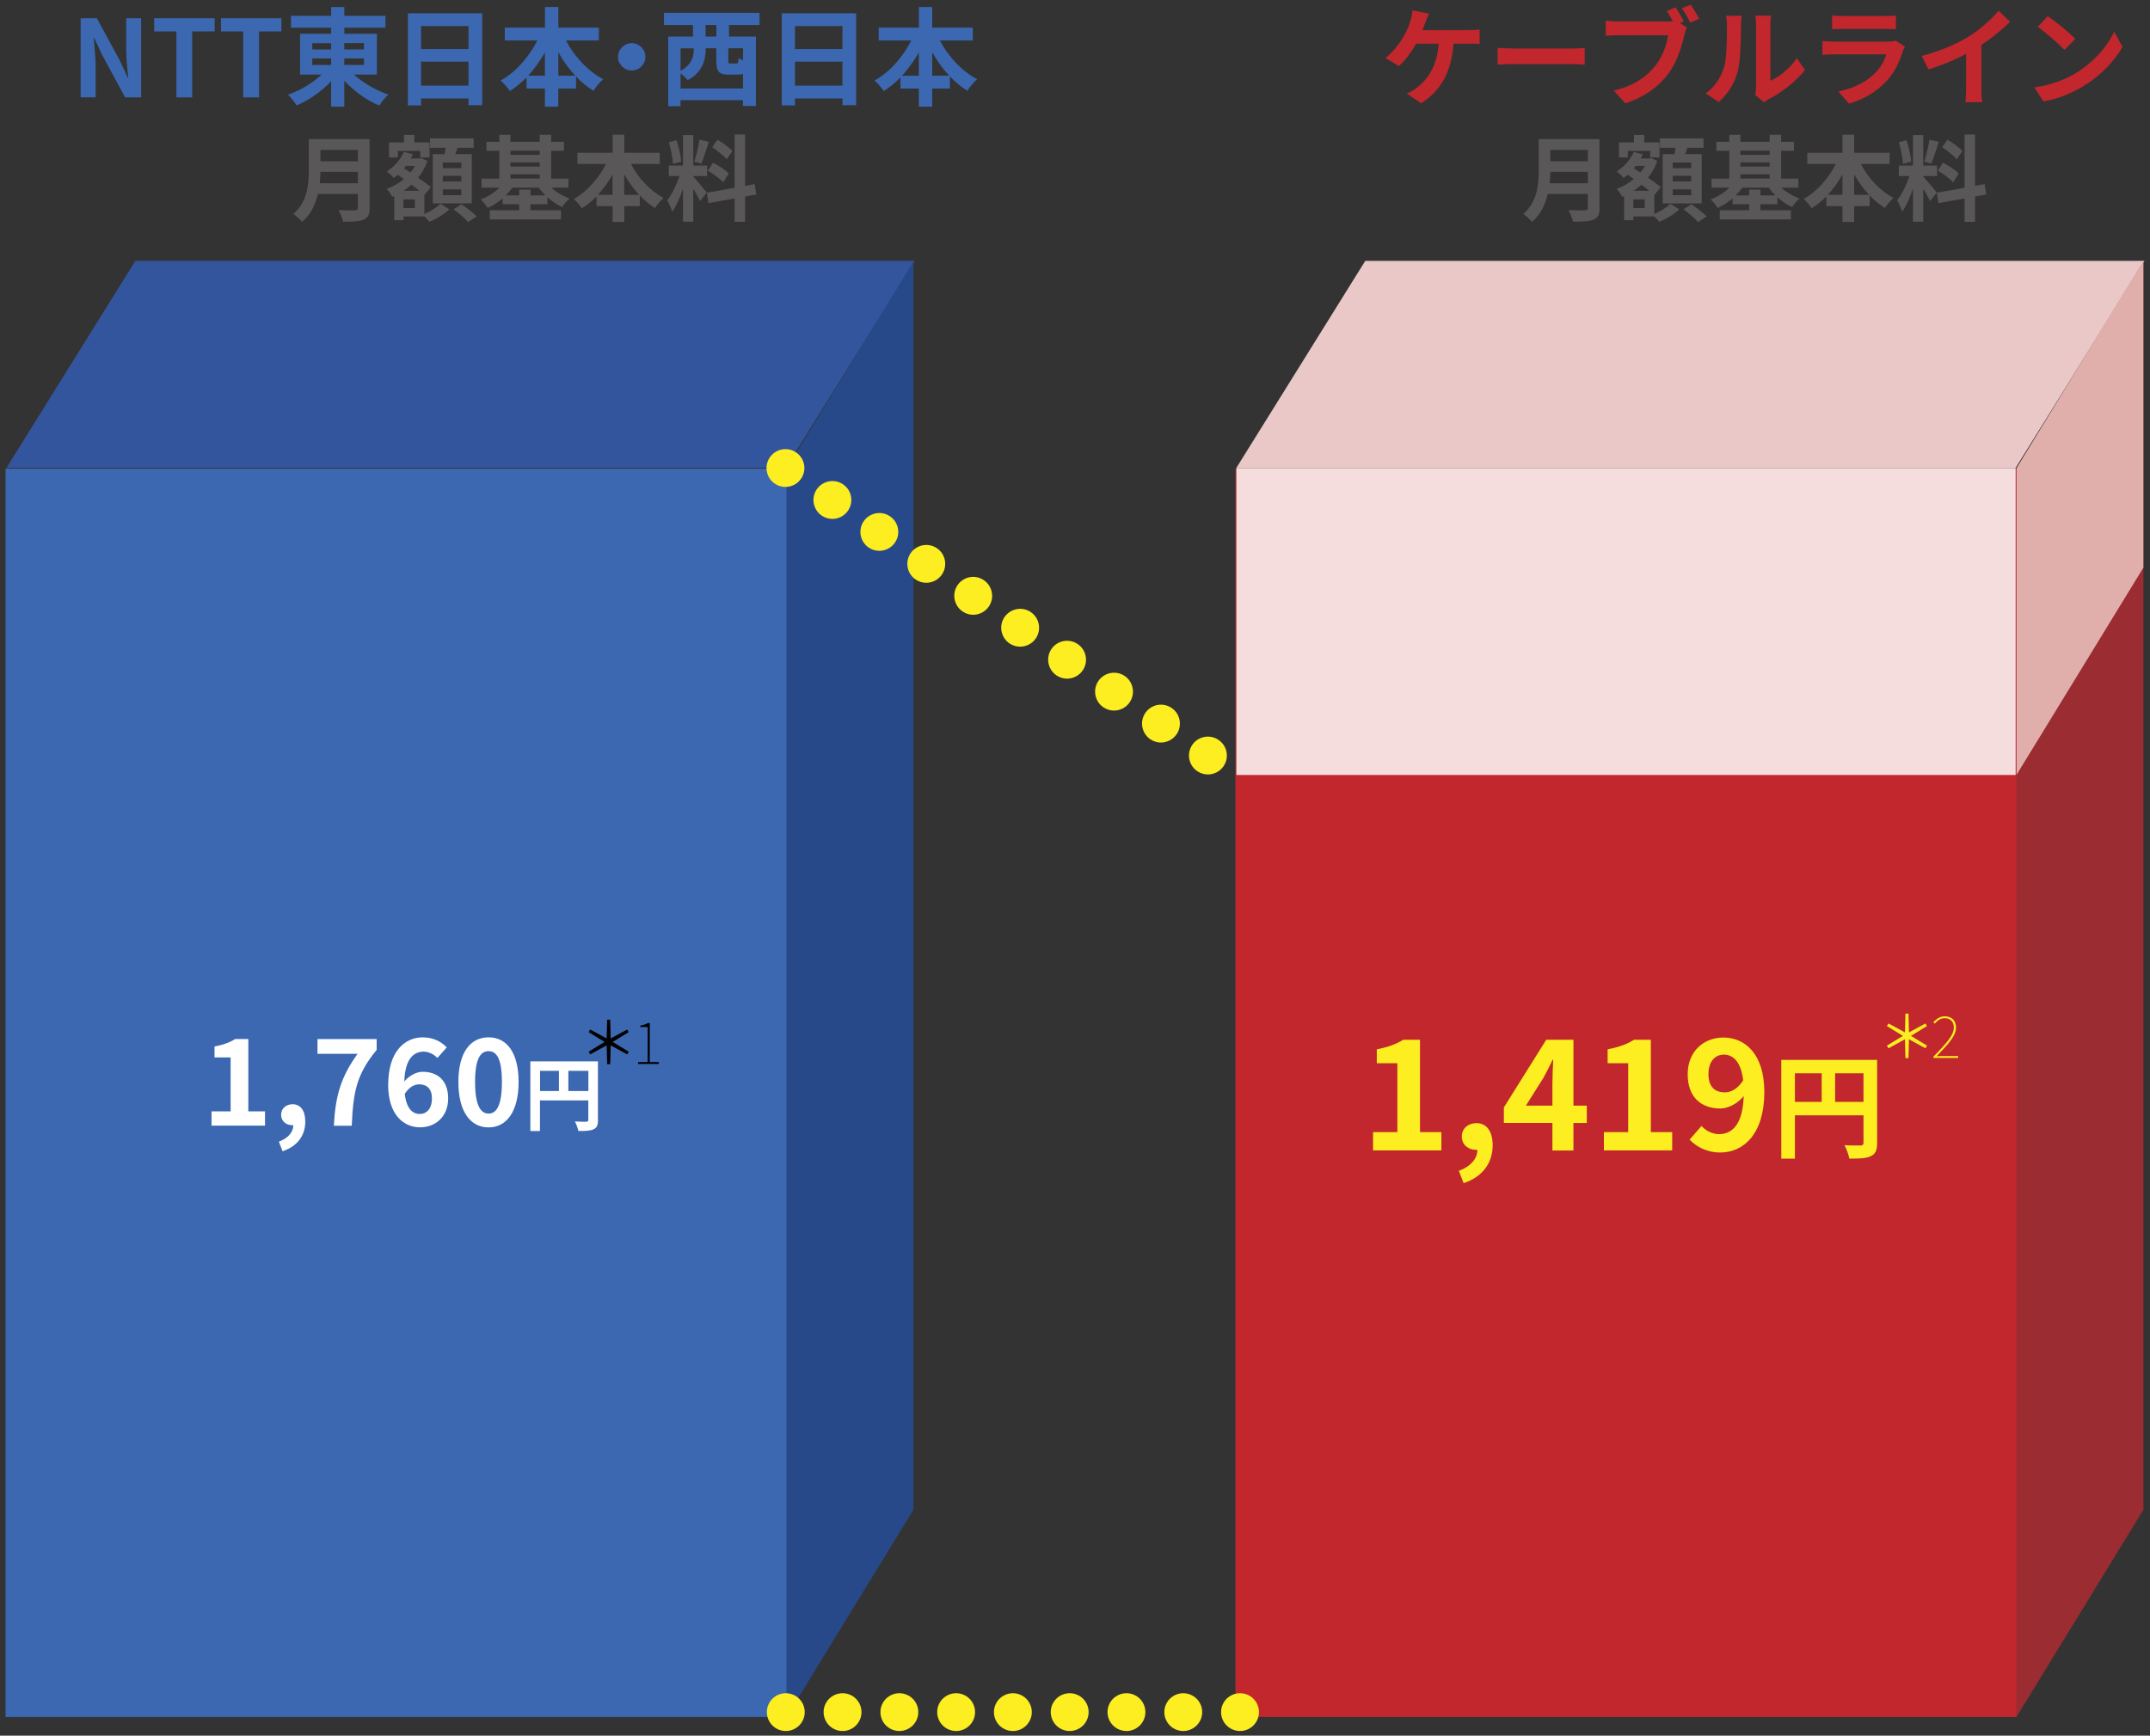 <?xml version="1.0" encoding="UTF-8"?>
<svg id="_レイヤー_2" data-name="レイヤー 2" xmlns="http://www.w3.org/2000/svg" width="322" height="260" viewBox="0 0 322 260">
  <rect x="0" y="0" width="322" height="260" fill="#333333" stroke="none"/>
  <defs>
    <style>
      .cls-1 {
        fill: none;
      }

      .cls-1, .cls-2, .cls-3, .cls-4, .cls-5, .cls-6, .cls-7, .cls-8, .cls-9, .cls-10, .cls-11, .cls-12, .cls-13 {
        stroke-width: 0px;
      }

      .cls-3 {
        fill: #27498a;
      }

      .cls-4 {
        fill: #595757;
      }

      .cls-5 {
        fill: #3b68b1;
      }

      .cls-6 {
        fill: #33559d;
      }

      .cls-7 {
        fill: #e0afac;
      }

      .cls-8 {
        fill: #c1272d;
      }

      .cls-9 {
        fill: #9a2c32;
      }

      .cls-10 {
        fill: #fff;
      }

      .cls-11 {
        fill: #fcee21;
      }

      .cls-12 {
        fill: #eac8c8;
      }

      .cls-13 {
        fill: #f5dcdd;
      }
    </style>
  </defs>
  <g id="text">
    <g>
      <g>
        <path class="cls-5" d="m12.08,2.73h2.42l3.44,6.32,1.18,2.56h.08c-.11-1.23-.3-2.8-.3-4.15V2.73h2.24v11.86h-2.4l-3.43-6.34-1.2-2.55h-.08c.11,1.28.29,2.77.29,4.13v4.75h-2.24V2.73Z"/>
        <path class="cls-5" d="m26.42,4.71h-3.33v-1.98h9.06v1.98h-3.36v9.88h-2.37V4.71Z"/>
        <path class="cls-5" d="m36.42,4.71h-3.33v-1.98h9.06v1.98h-3.36v9.88h-2.37V4.71Z"/>
        <path class="cls-5" d="m53,11.16c1.36,1.25,3.31,2.38,5.17,3.01-.45.38-1.06,1.15-1.36,1.65-1.87-.78-3.79-2.16-5.25-3.73v3.89h-1.97v-3.81c-1.44,1.54-3.3,2.83-5.15,3.62-.3-.46-.9-1.22-1.31-1.6,1.82-.62,3.71-1.76,5.04-3.02h-3.23v-6.11h4.66v-.91h-6.02v-1.78h6.02v-1.31h1.97v1.31h6.16v1.78h-6.16v.91h4.88v6.11h-3.44Zm-6.23-3.75h2.82v-.94h-2.82v.94Zm0,2.32h2.82v-.98h-2.82v.98Zm4.79-3.27v.94h2.95v-.94h-2.95Zm2.95,2.29h-2.95v.98h2.95v-.98Z"/>
        <path class="cls-5" d="m72.22,1.99v13.77h-2.05v-1.01h-7.11v1.04h-1.97V1.99h11.12Zm-9.16,1.92v3.44h7.11v-3.44h-7.11Zm7.11,8.92v-3.59h-7.11v3.59h7.11Z"/>
        <path class="cls-5" d="m84.76,6.06c1.25,2.4,3.3,4.61,5.59,5.81-.48.38-1.14,1.18-1.47,1.73-.93-.58-1.81-1.3-2.61-2.15v1.82h-2.66v2.71h-2v-2.71h-2.75v-1.68c-.77.8-1.62,1.49-2.5,2.05-.34-.48-.94-1.22-1.39-1.58,2.26-1.23,4.27-3.54,5.51-6h-4.88v-1.92h6.02V1.05h2v3.09h6.07v1.92h-4.91Zm-3.15,5.28v-3.49c-.72,1.28-1.57,2.46-2.51,3.49h2.51Zm4.55,0c-.96-1.02-1.83-2.22-2.54-3.52v3.52h2.54Z"/>
        <path class="cls-5" d="m96.66,8.51c0,1.12-.93,2.05-2.05,2.05s-2.05-.93-2.05-2.05.93-2.05,2.05-2.05,2.05.93,2.05,2.05Z"/>
        <path class="cls-5" d="m109.18,3.74v1.74h4.03v10.4h-1.94v-.88h-9.35v.91h-1.84V5.48h3.71v-1.74h-4.35v-1.82h14.31v1.82h-4.58Zm2.1,9.52v-2.21c-.22.1-.48.13-.8.13h-1.34c-1.55,0-1.86-.53-1.86-2.11v-1.84h-1.6v.18c0,1.58-.48,3.44-2.69,4.59-.19-.27-.67-.7-1.06-1.01v2.27h9.35Zm-9.35-6.03v3.38c1.71-.94,1.97-2.16,1.97-3.23v-.14h-1.97Zm5.36-3.49h-1.62v1.74h1.62v-1.74Zm3.98,3.49h-2.19v1.82c0,.42.05.46.35.46h.82c.27,0,.34-.11.37-.83.16.13.4.24.66.35v-1.81Z"/>
        <path class="cls-5" d="m128.22,1.99v13.77h-2.05v-1.01h-7.11v1.04h-1.97V1.99h11.12Zm-9.16,1.92v3.44h7.11v-3.44h-7.11Zm7.11,8.92v-3.59h-7.11v3.59h7.11Z"/>
        <path class="cls-5" d="m140.76,6.06c1.25,2.4,3.3,4.61,5.59,5.81-.48.38-1.14,1.18-1.47,1.73-.93-.58-1.81-1.3-2.61-2.15v1.82h-2.66v2.71h-2v-2.71h-2.75v-1.68c-.77.8-1.62,1.49-2.5,2.05-.34-.48-.94-1.22-1.39-1.58,2.26-1.23,4.27-3.54,5.51-6h-4.88v-1.92h6.02V1.05h2v3.09h6.07v1.92h-4.91Zm-3.15,5.28v-3.49c-.72,1.28-1.57,2.46-2.51,3.49h2.51Zm4.55,0c-.96-1.02-1.83-2.22-2.54-3.52v3.52h2.54Z"/>
      </g>
      <g>
        <path class="cls-4" d="m55.37,31.12c0,1.01-.24,1.48-.88,1.77-.67.29-1.65.32-3.1.32-.1-.49-.44-1.29-.7-1.75.98.06,2.16.04,2.46.04.34,0,.45-.11.45-.41v-2.03h-6c-.36,1.57-1.06,3.1-2.37,4.19-.25-.35-.92-.97-1.29-1.2,2.12-1.81,2.31-4.48,2.31-6.61v-4.61h9.1v10.3Zm-1.76-3.67v-1.71h-5.62c-.01.53-.04,1.12-.1,1.71h5.71Zm-5.62-5v1.71h5.62v-1.71h-5.62Z"/>
        <path class="cls-4" d="m63.55,32.06c.92-.38,1.9-1.02,2.41-1.54l1.34.84c-.73.71-1.96,1.46-2.98,1.86-.18-.22-.49-.53-.77-.8h-3.11v.56h-1.4v-3.63l-.29.13c-.18-.36-.55-.92-.84-1.19.92-.32,1.81-.83,2.58-1.47l-.92-.64c-.2.17-.39.34-.6.48-.22-.27-.74-.77-1.05-.97,1.09-.69,2.06-1.75,2.56-2.93l1.36.34c-.1.22-.2.43-.32.64h1.3l.25-.07.94.43c-.32.95-.8,1.79-1.39,2.52.76.5,1.44,1.01,1.91,1.4l-.94,1.16-.03-.03v2.9Zm-3.94-8.47h-1.35v-2.25h2.24v-1.13h1.55v1.13h2.28v2.25h-1.39v-.97h-3.35v.97Zm2.52,6.28h-1.7v1.29h1.7v-1.29Zm.7-1.29c-.35-.28-.77-.59-1.19-.91-.38.34-.77.64-1.18.91h2.37Zm-2.04-3.73c-.1.13-.2.24-.29.36l.97.63c.27-.31.49-.64.69-.99h-1.36Zm5.79-1.76c.06-.31.11-.64.17-.95h-2.35v-1.41h6.54v1.41h-2.42c-.11.34-.22.66-.34.95h2.48v7.38h-5.84v-7.38h1.77Zm2.51,1.25h-2.77v.85h2.77v-.85Zm0,2h-2.77v.85h2.77v-.85Zm0,2.03h-2.77v.87h2.77v-.87Zm.04,2.23c.74.52,1.77,1.29,2.27,1.82l-1.29.85c-.45-.53-1.43-1.36-2.18-1.92l1.2-.76Z"/>
        <path class="cls-4" d="m82.57,28.11c.74.67,1.72,1.27,2.73,1.62-.36.31-.87.88-1.11,1.29-.76-.35-1.51-.85-2.2-1.47v1.04h-2.55v.91h4.58v1.37h-10.67v-1.37h4.4v-.91h-2.48v-.87c-.69.59-1.44,1.08-2.23,1.43-.24-.39-.71-.97-1.06-1.27,1.02-.38,2.06-1.02,2.83-1.77h-2.69v-1.36h2.66v-4.17h-1.93v-1.34h1.93v-1.05h1.67v1.05h4.38v-1.05h1.71v1.05h1.92v1.34h-1.92v4.17h2.59v1.36h-2.56Zm-.88,1.16c-.38-.36-.71-.76-1.01-1.16h-3.95c-.28.41-.63.8-.99,1.16h2.02v-.87h1.69v.87h2.24Zm-5.24-6.7v.62h4.38v-.62h-4.38Zm0,2.38h4.38v-.62h-4.38v.62Zm0,1.79h4.38v-.63h-4.38v.63Z"/>
        <path class="cls-4" d="m94.5,24.57c1.09,2.1,2.89,4.03,4.89,5.08-.42.34-.99,1.04-1.29,1.51-.81-.5-1.58-1.13-2.28-1.88v1.6h-2.32v2.37h-1.75v-2.37h-2.41v-1.47c-.67.7-1.42,1.3-2.19,1.79-.29-.42-.83-1.06-1.22-1.39,1.97-1.08,3.74-3.1,4.82-5.25h-4.27v-1.68h5.27v-2.7h1.75v2.7h5.31v1.68h-4.3Zm-2.76,4.62v-3.05c-.63,1.12-1.37,2.16-2.2,3.05h2.2Zm3.98,0c-.84-.9-1.6-1.95-2.23-3.08v3.08h2.23Z"/>
        <path class="cls-4" d="m104.84,30.11c-.21-.45-.6-1.18-1.01-1.82v4.92h-1.54v-4.94c-.45,1.3-1.01,2.61-1.61,3.45-.14-.5-.5-1.26-.76-1.72.7-.85,1.41-2.35,1.85-3.63h-1.6v-1.56h2.12v-4.58h1.54v4.58h2.07v1.56h-2.07v.1c.41.41,1.74,1.98,2.03,2.37l-1.02,1.29Zm-4.05-5.56c-.03-.87-.31-2.23-.63-3.24l1.16-.31c.37,1.01.64,2.34.71,3.21l-1.25.34Zm5.37-3.31c-.37,1.12-.77,2.45-1.12,3.26l-1.05-.29c.28-.88.62-2.3.77-3.28l1.4.31Zm5.43,8.21v3.78h-1.57v-3.5l-3.91.7-.25-1.56,4.16-.74v-7.98h1.57v7.7l1.43-.27.25,1.55-1.68.31Zm-4.79-5.08c.81.43,1.85,1.11,2.35,1.61l-.84,1.33c-.46-.52-1.48-1.26-2.3-1.75l.78-1.19Zm2.03-.5c-.43-.55-1.4-1.3-2.17-1.82l.8-1.12c.78.46,1.78,1.18,2.23,1.69l-.86,1.25Z"/>
      </g>
      <g>
        <path class="cls-4" d="m239.57,31.12c0,1.01-.24,1.48-.88,1.77-.67.29-1.65.32-3.1.32-.1-.49-.43-1.29-.7-1.75.98.06,2.16.04,2.46.04.34,0,.45-.11.45-.41v-2.03h-6c-.36,1.57-1.06,3.1-2.37,4.19-.25-.35-.92-.97-1.29-1.2,2.12-1.81,2.31-4.48,2.31-6.61v-4.61h9.1v10.3Zm-1.76-3.67v-1.71h-5.62c-.01.53-.04,1.12-.1,1.71h5.71Zm-5.62-5v1.71h5.62v-1.71h-5.62Z"/>
        <path class="cls-4" d="m247.75,32.06c.92-.38,1.91-1.02,2.41-1.54l1.34.84c-.73.71-1.96,1.46-2.98,1.86-.18-.22-.49-.53-.77-.8h-3.11v.56h-1.4v-3.63l-.29.13c-.18-.36-.55-.92-.84-1.19.92-.32,1.81-.83,2.58-1.47l-.92-.64c-.2.17-.39.34-.6.48-.22-.27-.74-.77-1.05-.97,1.09-.69,2.06-1.75,2.56-2.93l1.36.34c-.1.22-.2.43-.32.64h1.3l.25-.07.94.43c-.32.95-.8,1.79-1.39,2.52.76.5,1.44,1.01,1.91,1.4l-.94,1.16-.03-.03v2.9Zm-3.94-8.47h-1.34v-2.25h2.24v-1.13h1.55v1.13h2.28v2.25h-1.39v-.97h-3.35v.97Zm2.52,6.28h-1.7v1.29h1.7v-1.29Zm.7-1.29c-.35-.28-.77-.59-1.19-.91-.38.34-.77.64-1.18.91h2.37Zm-2.04-3.73c-.1.13-.2.24-.29.36l.97.63c.27-.31.49-.64.69-.99h-1.36Zm5.79-1.76c.06-.31.11-.64.17-.95h-2.35v-1.41h6.54v1.41h-2.42c-.11.34-.22.66-.34.95h2.48v7.38h-5.84v-7.38h1.77Zm2.51,1.25h-2.77v.85h2.77v-.85Zm0,2h-2.77v.85h2.77v-.85Zm0,2.03h-2.77v.87h2.77v-.87Zm.04,2.23c.74.52,1.77,1.29,2.27,1.82l-1.29.85c-.45-.53-1.43-1.36-2.18-1.92l1.2-.76Z"/>
        <path class="cls-4" d="m266.78,28.11c.74.67,1.72,1.27,2.73,1.62-.36.31-.87.88-1.11,1.29-.76-.35-1.51-.85-2.2-1.47v1.04h-2.55v.91h4.58v1.37h-10.67v-1.37h4.4v-.91h-2.48v-.87c-.69.59-1.44,1.08-2.23,1.43-.24-.39-.71-.97-1.06-1.27,1.02-.38,2.06-1.02,2.83-1.77h-2.69v-1.36h2.66v-4.17h-1.93v-1.34h1.93v-1.05h1.67v1.05h4.38v-1.05h1.71v1.05h1.92v1.34h-1.92v4.17h2.59v1.36h-2.56Zm-.88,1.16c-.38-.36-.71-.76-1.01-1.16h-3.95c-.28.41-.63.8-.99,1.16h2.02v-.87h1.69v.87h2.24Zm-5.24-6.7v.62h4.38v-.62h-4.38Zm0,2.38h4.38v-.62h-4.38v.62Zm0,1.79h4.38v-.63h-4.38v.63Z"/>
        <path class="cls-4" d="m278.7,24.57c1.09,2.1,2.89,4.03,4.89,5.08-.42.34-.99,1.04-1.29,1.51-.81-.5-1.58-1.13-2.28-1.88v1.6h-2.33v2.37h-1.75v-2.37h-2.41v-1.47c-.67.7-1.42,1.3-2.19,1.79-.29-.42-.83-1.06-1.22-1.39,1.97-1.08,3.74-3.1,4.82-5.25h-4.27v-1.68h5.27v-2.7h1.75v2.7h5.31v1.68h-4.3Zm-2.76,4.62v-3.05c-.63,1.12-1.37,2.16-2.2,3.05h2.2Zm3.98,0c-.84-.9-1.6-1.95-2.23-3.08v3.08h2.23Z"/>
        <path class="cls-4" d="m289.05,30.11c-.21-.45-.6-1.18-1.01-1.82v4.92h-1.54v-4.94c-.45,1.3-1.01,2.61-1.61,3.45-.14-.5-.5-1.26-.76-1.72.7-.85,1.41-2.35,1.85-3.63h-1.6v-1.56h2.12v-4.58h1.54v4.58h2.07v1.56h-2.07v.1c.41.41,1.74,1.98,2.03,2.37l-1.02,1.29Zm-4.05-5.56c-.03-.87-.31-2.23-.63-3.24l1.16-.31c.36,1.01.64,2.34.71,3.21l-1.25.34Zm5.37-3.31c-.36,1.12-.77,2.45-1.12,3.26l-1.05-.29c.28-.88.62-2.3.77-3.28l1.4.31Zm5.43,8.21v3.78h-1.57v-3.5l-3.91.7-.25-1.56,4.16-.74v-7.98h1.57v7.7l1.43-.27.25,1.55-1.68.31Zm-4.79-5.08c.81.43,1.85,1.11,2.35,1.61l-.84,1.33c-.46-.52-1.48-1.26-2.3-1.75l.78-1.19Zm2.03-.5c-.43-.55-1.4-1.3-2.17-1.82l.8-1.12c.79.46,1.78,1.18,2.23,1.69l-.85,1.25Z"/>
      </g>
      <g>
        <path class="cls-8" d="m213.48,3.35c-.13.34-.27.75-.45,1.17h6.9c.42,0,1.14-.02,1.67-.11v2.19c-.59-.06-1.3-.06-1.67-.06h-2.24c-.29,4.24-1.95,7.11-4.85,8.93l-2.16-1.46c.58-.22,1.14-.56,1.52-.88,1.68-1.28,3.01-3.25,3.27-6.59h-3.38c-.64,1.17-1.63,2.53-2.59,3.36l-2-1.22c1.14-.85,2.16-2.29,2.77-3.3.45-.74.74-1.57.93-2.18.19-.53.3-1.15.34-1.65l2.48.5c-.19.4-.4.96-.53,1.3Z"/>
        <path class="cls-8" d="m226.87,7.27h8.6c.75,0,1.46-.06,1.87-.1v2.51c-.38-.02-1.2-.08-1.87-.08h-8.6c-.91,0-1.99.03-2.58.08v-2.51c.58.05,1.75.1,2.58.1Z"/>
        <path class="cls-8" d="m252.2,3.21l-.59.24,1.02.67c-.16.3-.27.77-.35,1.1-.38,1.57-1.07,4.05-2.42,5.83-1.44,1.92-3.57,3.51-6.44,4.43l-1.74-1.92c3.17-.74,4.98-2.13,6.27-3.76,1.06-1.33,1.67-3.14,1.87-4.51h-7.44c-.74,0-1.49.03-1.9.06v-2.26c.46.06,1.38.13,1.9.13h7.41c.19,0,.46,0,.75-.03-.27-.53-.59-1.09-.9-1.55l1.31-.54c.42.61.95,1.54,1.23,2.11Zm2.29-.4l-1.33.58c-.35-.66-.85-1.57-1.28-2.16l1.33-.53c.4.58.98,1.55,1.28,2.11Z"/>
        <path class="cls-8" d="m258.18,10.17c.45-1.38.46-4.4.46-6.34,0-.64-.05-1.07-.14-1.47h2.35c-.02.08-.11.78-.11,1.46,0,1.89-.05,5.27-.48,6.88-.48,1.81-1.49,3.38-2.85,4.59l-1.95-1.3c1.41-.99,2.27-2.46,2.72-3.83Zm4.82,2.88V3.72c0-.72-.11-1.33-.13-1.38h2.39s-.11.67-.11,1.39v8.37c1.3-.56,2.88-1.82,3.95-3.38l1.23,1.76c-1.33,1.73-3.63,3.46-5.43,4.37-.35.19-.54.35-.69.48l-1.34-1.1c.06-.3.13-.75.13-1.18Z"/>
        <path class="cls-8" d="m284.99,7.63c-.48,1.55-1.17,3.11-2.37,4.43-1.62,1.79-3.67,2.88-5.71,3.46l-1.58-1.81c2.4-.5,4.32-1.55,5.54-2.8.86-.88,1.36-1.87,1.65-2.77h-7.73c-.38,0-1.18.02-1.86.08v-2.08c.67.05,1.36.1,1.86.1h7.92c.51,0,.94-.06,1.17-.16l1.42.88c-.11.21-.24.5-.3.67Zm-8.93-5.23h6.16c.5,0,1.28-.02,1.73-.08v2.06c-.43-.03-1.18-.05-1.76-.05h-6.13c-.51,0-1.2.02-1.67.05v-2.06c.45.06,1.12.08,1.67.08Z"/>
        <path class="cls-8" d="m294.81,5.5c1.65-1.02,3.47-2.62,4.51-3.89l1.73,1.65c-1.22,1.2-2.75,2.45-4.31,3.47v6.47c0,.7.03,1.7.14,2.1h-2.53c.06-.38.11-1.39.11-2.1v-5.12c-1.65.86-3.68,1.73-5.65,2.31l-1.01-2.02c2.87-.74,5.22-1.78,7-2.87Z"/>
        <path class="cls-8" d="m310.81,10.99c2.74-1.62,4.82-4.07,5.83-6.23l1.25,2.26c-1.22,2.16-3.35,4.37-5.92,5.92-1.62.98-3.68,1.87-5.94,2.26l-1.34-2.11c2.5-.35,4.58-1.17,6.13-2.1Zm0-5.17l-1.63,1.66c-.83-.9-2.83-2.64-4-3.46l1.5-1.6c1.12.75,3.2,2.42,4.13,3.39Z"/>
      </g>
      <rect class="cls-5" x=".83" y="70.2" width="117" height="187"/>
      <polygon class="cls-6" points="117.68 70.08 .97 70.08 20.27 39.08 136.97 39.08 117.68 70.08"/>
      <polygon class="cls-3" points="136.8 226.16 136.8 39.18 117.8 70.2 117.8 257.18 136.8 226.16"/>
      <g>
        <path class="cls-10" d="m31.68,166.48h2.86v-8.08h-2.41v-1.64c1.33-.25,2.25-.59,3.1-1.12h1.96v10.84h2.5v2.14h-8.01v-2.14Z"/>
        <path class="cls-10" d="m41.76,171.02c1.4-.52,2.18-1.46,2.16-2.47h-.16c-.86,0-1.66-.56-1.66-1.57,0-.95.77-1.57,1.71-1.57,1.22,0,1.91.97,1.91,2.61,0,2.11-1.22,3.71-3.4,4.43l-.56-1.44Z"/>
        <path class="cls-10" d="m53.55,157.86h-6v-2.21h8.86v1.62c-3.03,3.69-3.51,6.3-3.73,11.36h-2.68c.23-4.48,1.06-7.31,3.55-10.77Z"/>
        <path class="cls-10" d="m58.14,162.48c0-4.95,2.47-7.09,5.17-7.09,1.62,0,2.81.68,3.6,1.51l-1.41,1.58c-.47-.52-1.28-.95-2.05-.95-1.53,0-2.79,1.13-2.9,4.48.74-.92,1.87-1.46,2.74-1.46,2.23,0,3.83,1.28,3.83,4s-1.91,4.32-4.2,4.32c-2.52,0-4.79-1.94-4.79-6.39Zm2.48,1.37c.25,2.2,1.15,3.02,2.25,3.02,1.01,0,1.82-.77,1.82-2.32,0-1.46-.76-2.12-1.91-2.12-.68,0-1.49.38-2.16,1.42Z"/>
        <path class="cls-10" d="m68.65,162.07c0-4.39,1.78-6.68,4.52-6.68s4.5,2.3,4.5,6.68-1.76,6.81-4.5,6.81-4.52-2.39-4.52-6.81Zm6.52,0c0-3.6-.85-4.61-2-4.61s-2.02,1.01-2.02,4.61.87,4.74,2.02,4.74,2-1.12,2-4.74Z"/>
        <path class="cls-10" d="m89.56,167.76c0,.78-.17,1.18-.67,1.4-.48.24-1.2.26-2.27.26-.07-.4-.31-1.06-.52-1.43.68.05,1.46.04,1.7.04.23-.01.31-.08.31-.29v-2.9h-7.24v4.58h-1.44v-10.43h10.12v8.77Zm-8.68-4.33h2.83v-3.02h-2.83v3.02Zm7.24,0v-3.02h-3v3.02h3Z"/>
      </g>
      <rect class="cls-8" x="185.03" y="70.2" width="117" height="187"/>
      <rect class="cls-13" x="185.17" y="70.1" width="116.71" height="45.99"/>
      <polygon class="cls-12" points="301.88 70.08 185.17 70.08 204.47 39.08 321.17 39.08 301.88 70.08"/>
      <polygon class="cls-9" points="321.01 226.16 321.01 39.18 302.01 70.2 302.01 257.18 321.01 226.16"/>
      <polygon class="cls-7" points="321.01 85.03 321.01 39.07 302.01 70.12 302.01 116.07 321.01 85.03"/>
      <g>
        <path class="cls-11" d="m205.62,169.59h3.66v-10.32h-3.08v-2.09c1.7-.32,2.88-.76,3.96-1.43h2.51v13.84h3.2v2.74h-10.23v-2.74Z"/>
        <path class="cls-11" d="m218.5,175.39c1.79-.67,2.78-1.86,2.76-3.15h-.21c-1.1,0-2.12-.71-2.12-2,0-1.22.99-2,2.18-2,1.56,0,2.44,1.24,2.44,3.33,0,2.69-1.56,4.74-4.35,5.66l-.71-1.84Z"/>
        <path class="cls-11" d="m232.5,168.21h-7.27v-2.32l6.35-10.14h4.07v9.87h2v2.6h-2v4.12h-3.15v-4.12Zm0-2.6v-3.31c0-.99.07-2.55.12-3.54h-.09c-.41.9-.88,1.75-1.36,2.67l-2.64,4.19h3.98Z"/>
        <path class="cls-11" d="m240.19,169.59h3.66v-10.32h-3.08v-2.09c1.7-.32,2.88-.76,3.96-1.43h2.51v13.84h3.2v2.74h-10.23v-2.74Z"/>
        <path class="cls-11" d="m253.04,170.72l1.79-2.05c.6.69,1.63,1.22,2.62,1.22,1.96,0,3.56-1.43,3.7-5.7-.94,1.17-2.39,1.86-3.49,1.86-2.85,0-4.9-1.66-4.9-5.13s2.44-5.5,5.36-5.5c3.22,0,6.12,2.46,6.12,8.16,0,6.32-3.15,9.06-6.58,9.06-2.09,0-3.63-.9-4.62-1.93Zm5.27-7.08c.9,0,1.98-.53,2.76-1.82-.34-2.78-1.49-3.84-2.9-3.84-1.27,0-2.3.97-2.3,2.94,0,1.86.94,2.71,2.44,2.71Z"/>
        <path class="cls-11" d="m281.13,171.2c0,1.1-.24,1.67-.95,1.99-.68.34-1.7.37-3.21.37-.1-.56-.44-1.5-.73-2.02.97.07,2.07.05,2.41.05.32-.02.44-.12.44-.41v-4.11h-10.27v6.49h-2.04v-14.79h14.35v12.43Zm-12.31-6.14h4.01v-4.28h-4.01v4.28Zm10.27,0v-4.28h-4.25v4.28h4.25Z"/>
      </g>
      <path class="cls-11" d="m179.31,115.52c-1.29-.88-1.63-2.64-.75-3.94h0c.88-1.29,2.65-1.63,3.94-.74h0c1.3.87,1.63,2.64.75,3.93h0c-.55.81-1.44,1.24-2.35,1.24h0c-.55,0-1.1-.16-1.59-.49Zm-7.03-4.78c-1.29-.89-1.63-2.65-.75-3.94h0c.89-1.3,2.64-1.63,3.94-.75h0c1.29.88,1.63,2.64.75,3.94h0c-.55.8-1.44,1.24-2.35,1.24h0c-.55,0-1.1-.16-1.59-.49Zm-7.03-4.79c-1.29-.88-1.63-2.65-.75-3.94h0c.88-1.29,2.65-1.63,3.94-.75h0c1.3.88,1.63,2.65.75,3.94h0c-.55.81-1.44,1.24-2.35,1.24h0c-.55,0-1.1-.16-1.59-.49Zm-7.03-4.78c-1.29-.89-1.63-2.65-.75-3.95h0c.88-1.29,2.65-1.62,3.94-.74h0c1.29.88,1.63,2.64.75,3.94h0c-.55.8-1.44,1.24-2.35,1.24h0c-.55,0-1.1-.16-1.59-.49Zm-7.03-4.79c-1.29-.88-1.63-2.65-.75-3.94h0c.89-1.29,2.65-1.63,3.94-.75h0c1.3.88,1.63,2.65.75,3.94h0c-.55.81-1.44,1.24-2.35,1.24h0c-.55,0-1.1-.16-1.59-.49Zm-7.03-4.79c-1.29-.88-1.63-2.64-.75-3.94h0c.89-1.29,2.65-1.63,3.94-.74h0c1.29.88,1.63,2.64.75,3.94h0c-.55.8-1.44,1.24-2.35,1.24h0c-.55,0-1.1-.16-1.59-.5Zm-7.03-4.78c-1.29-.88-1.63-2.65-.75-3.94h0c.89-1.29,2.65-1.63,3.94-.75h0c1.3.88,1.63,2.65.75,3.94h0c-.55.81-1.44,1.24-2.35,1.24h0c-.55,0-1.1-.16-1.59-.49Zm-7.03-4.79c-1.29-.88-1.63-2.64-.75-3.93h0c.89-1.3,2.65-1.63,3.94-.75h0c1.3.88,1.63,2.64.75,3.93h0c-.55.81-1.44,1.24-2.35,1.24h0c-.55,0-1.1-.15-1.59-.49Zm-7.03-4.78c-1.29-.88-1.63-2.65-.75-3.94h0c.89-1.29,2.65-1.63,3.94-.75h0c1.3.88,1.63,2.64.75,3.94h0c-.55.81-1.44,1.24-2.35,1.24h0c-.54,0-1.1-.16-1.59-.49Zm-7.03-4.79c-1.29-.88-1.63-2.64-.75-3.93h0c.89-1.3,2.65-1.63,3.94-.75h0c1.3.88,1.63,2.64.75,3.93h0c-.55.81-1.44,1.24-2.35,1.24h0c-.54,0-1.1-.15-1.59-.49Z"/>
      <path class="cls-11" d="m182.88,256.47c0-1.57,1.27-2.83,2.84-2.83h0c1.56,0,2.83,1.26,2.83,2.83h0c0,1.56-1.27,2.83-2.83,2.83h0c-1.57,0-2.84-1.27-2.84-2.83Zm-8.5,0c0-1.57,1.27-2.83,2.83-2.83h0c1.56,0,2.84,1.26,2.84,2.83h0c0,1.56-1.28,2.83-2.84,2.83h0c-1.56,0-2.83-1.27-2.83-2.83Zm-8.51,0c0-1.57,1.27-2.83,2.84-2.83h0c1.56,0,2.83,1.26,2.83,2.83h0c0,1.56-1.27,2.83-2.83,2.83h0c-1.57,0-2.84-1.27-2.84-2.83Zm-8.5,0c0-1.57,1.27-2.83,2.83-2.83h0c1.57,0,2.84,1.26,2.84,2.83h0c0,1.56-1.27,2.83-2.84,2.83h0c-1.56,0-2.83-1.27-2.83-2.83Zm-8.51,0c0-1.57,1.27-2.83,2.84-2.83h0c1.56,0,2.83,1.26,2.83,2.83h0c0,1.56-1.27,2.83-2.83,2.83h0c-1.57,0-2.84-1.27-2.84-2.83Zm-8.5,0c0-1.57,1.27-2.83,2.84-2.83h0c1.56,0,2.83,1.26,2.83,2.83h0c0,1.56-1.27,2.83-2.83,2.83h0c-1.57,0-2.84-1.27-2.84-2.83Zm-8.5,0c0-1.57,1.27-2.83,2.83-2.83h0c1.57,0,2.84,1.26,2.84,2.83h0c0,1.56-1.27,2.83-2.84,2.83h0c-1.56,0-2.83-1.27-2.83-2.83Zm-8.51,0c0-1.57,1.27-2.83,2.84-2.83h0c1.56,0,2.83,1.26,2.83,2.83h0c0,1.56-1.27,2.83-2.83,2.83h0c-1.57,0-2.84-1.27-2.84-2.83Zm-8.5,0c0-1.57,1.27-2.83,2.83-2.83h0c1.57,0,2.84,1.26,2.84,2.83h0c0,1.56-1.27,2.83-2.84,2.83h0c-1.56,0-2.83-1.27-2.83-2.83Z"/>
      <g>
        <path class="cls-11" d="m285.3,155.68l-2.47,1.35-.23-.4,2.39-1.46-2.39-1.47.23-.39,2.47,1.34.07-2.81h.46l.07,2.81,2.47-1.34.23.39-2.4,1.47,2.4,1.46-.23.4-2.47-1.35-.07,2.82h-.46l-.07-2.82Z"/>
        <path class="cls-11" d="m289.57,158.28c2.06-2.11,3.05-3.26,3.05-4.36,0-.77-.42-1.4-1.38-1.4-.57,0-1.09.34-1.47.82l-.22-.2c.44-.5.97-.9,1.71-.9,1.07,0,1.69.67,1.69,1.68,0,1.24-1.12,2.43-2.91,4.31.34-.03.7-.04,1.04-.04h2.19v.29h-3.7v-.2Z"/>
      </g>
      <g>
        <path class="cls-2" d="m90.86,156.59l-2.47,1.35-.23-.4,2.39-1.46-2.39-1.47.23-.39,2.47,1.34.07-2.81h.46l.07,2.81,2.47-1.34.23.39-2.4,1.47,2.4,1.46-.23.4-2.47-1.35-.07,2.82h-.46l-.07-2.82Z"/>
        <path class="cls-2" d="m95.55,159.09h1.45v-5.24h-1.1v-.23c.49-.08.87-.21,1.14-.37h.27v5.84h1.36v.29h-3.11v-.29Z"/>
      </g>
    </g>
    <rect class="cls-1" width="322" height="260"/>
  </g>
</svg>